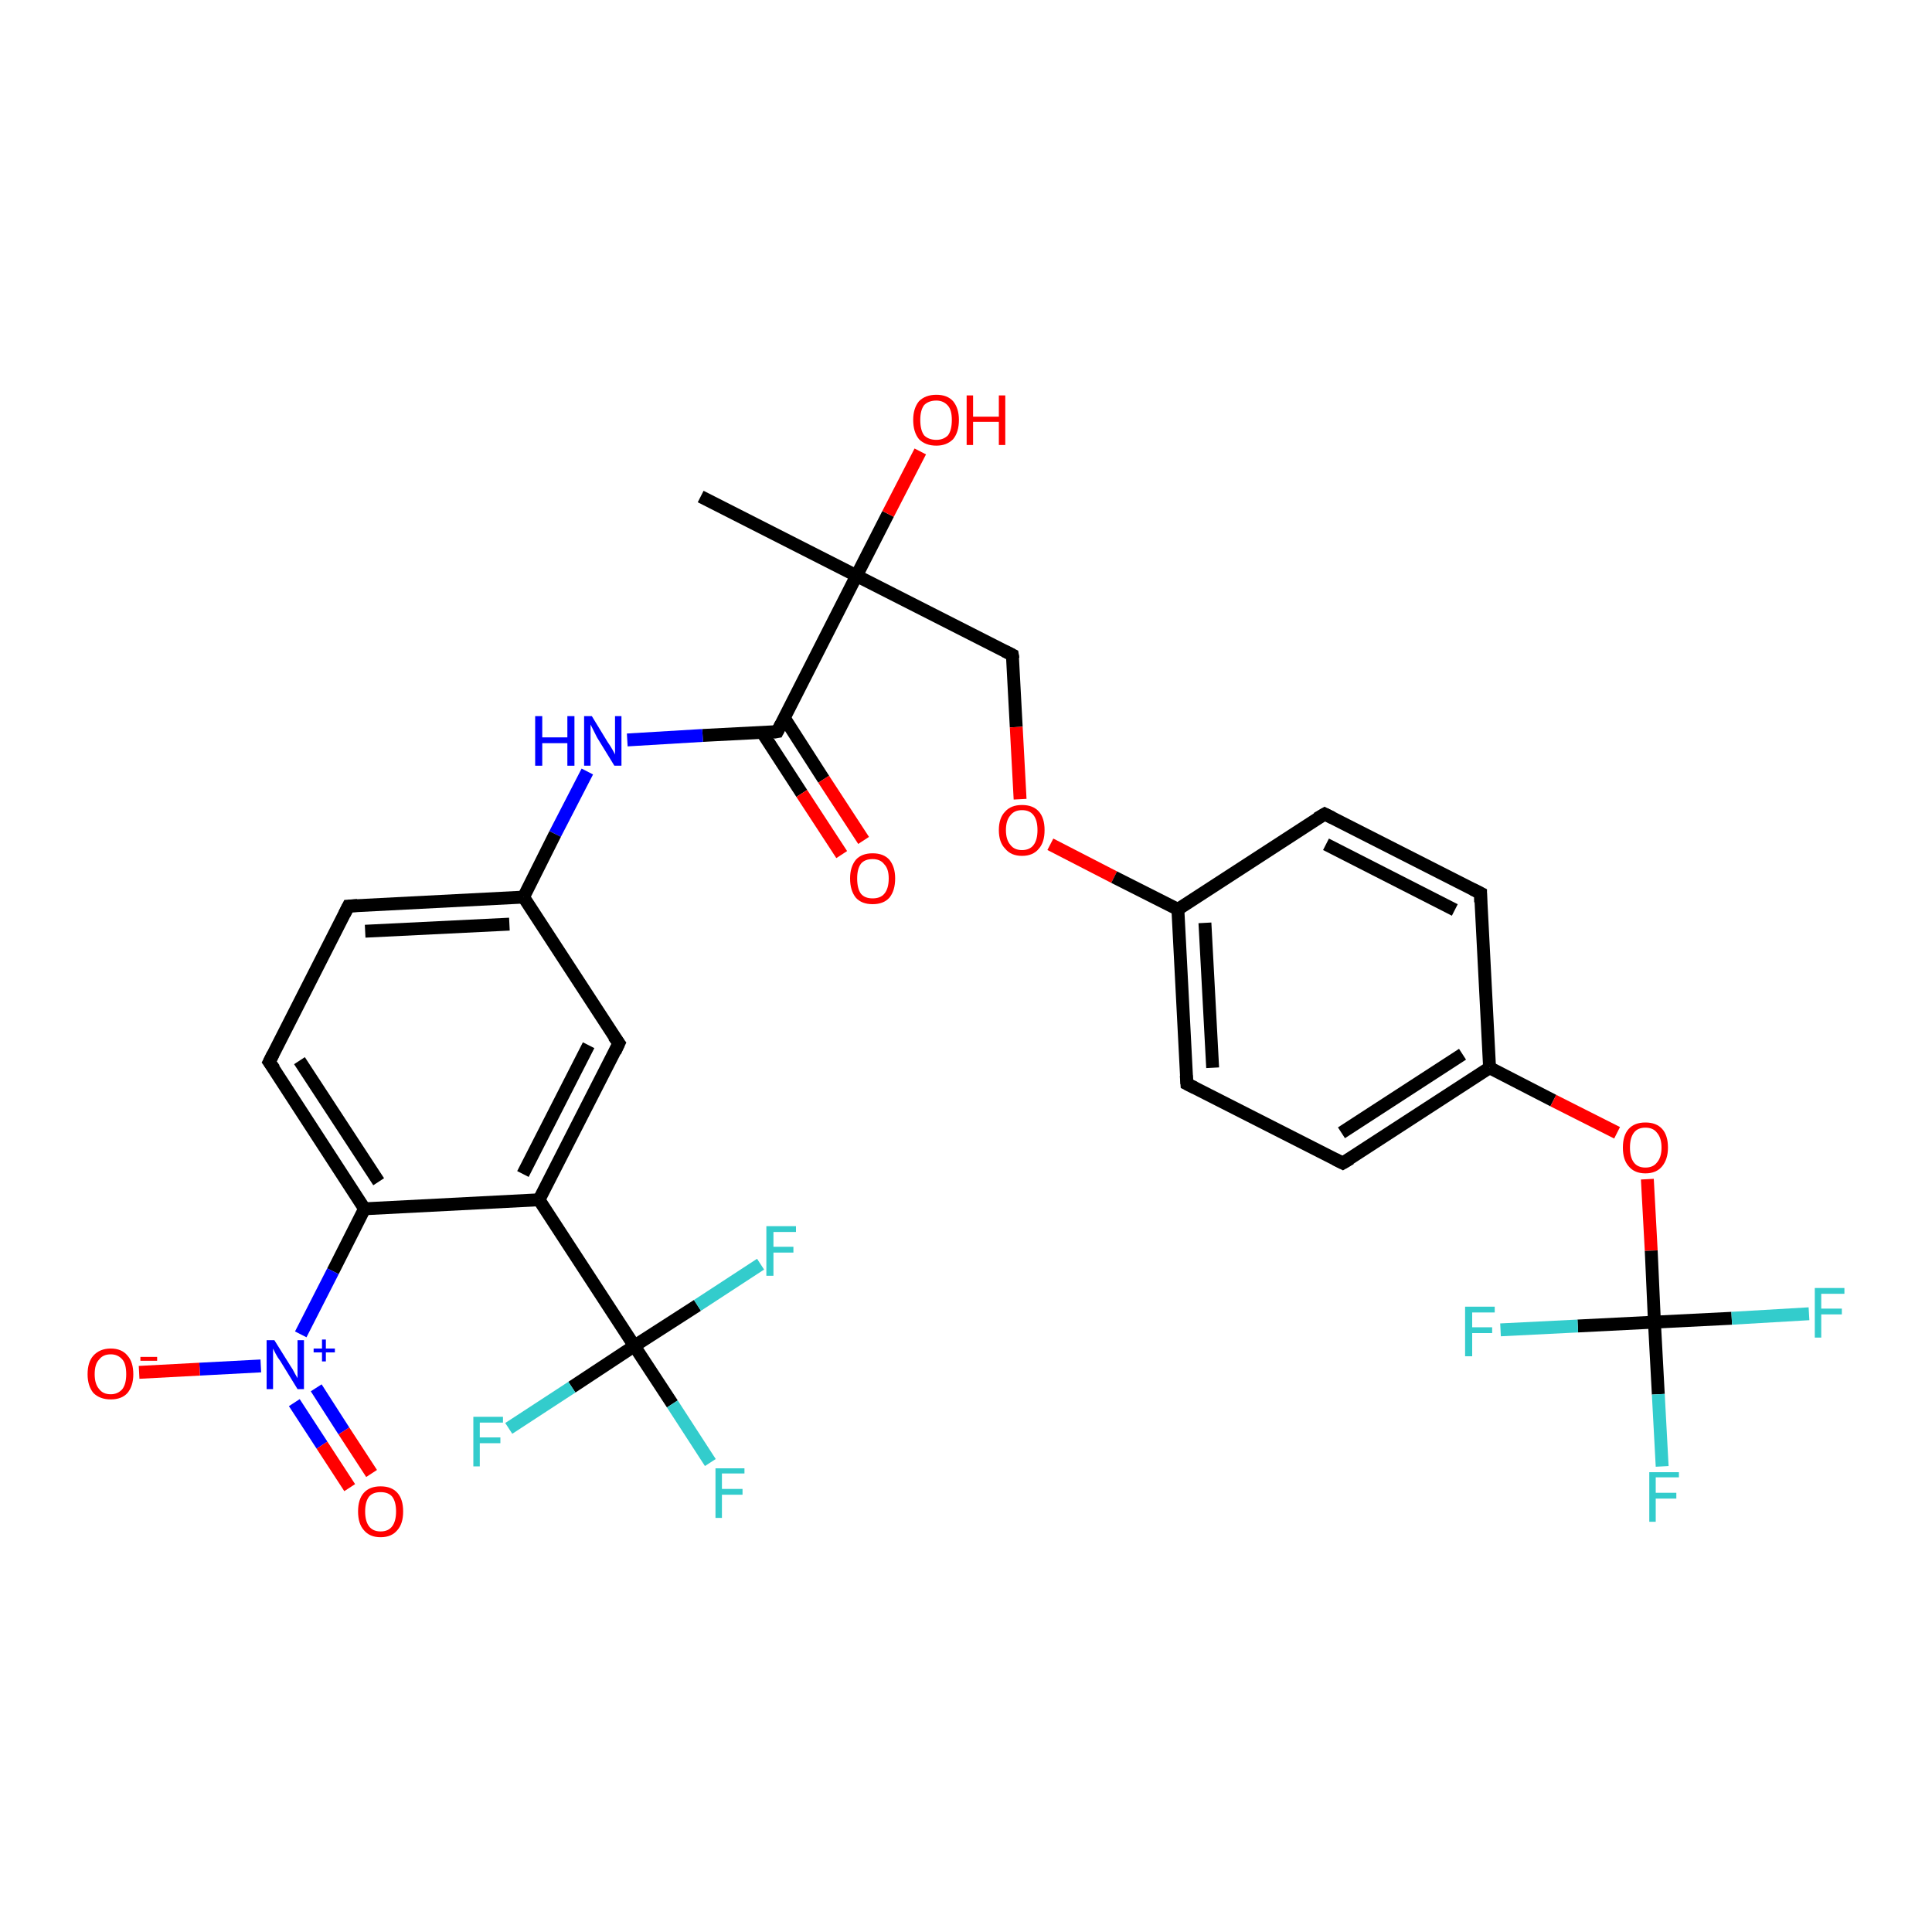 <?xml version='1.0' encoding='iso-8859-1'?>
<svg version='1.1' baseProfile='full'
              xmlns='http://www.w3.org/2000/svg'
                      xmlns:rdkit='http://www.rdkit.org/xml'
                      xmlns:xlink='http://www.w3.org/1999/xlink'
                  xml:space='preserve'
width='300px' height='300px' viewBox='0 0 300 300'>
<!-- END OF HEADER -->
<rect style='opacity:1.0;fill:#FFFFFF;stroke:none' width='300.0' height='300.0' x='0.0' y='0.0'> </rect>
<path class='bond-0 atom-0 atom-1' d='M 108.8,77.1 L 133.0,89.4' style='fill:none;fill-rule:evenodd;stroke:#000000;stroke-width:2.0px;stroke-linecap:butt;stroke-linejoin:miter;stroke-opacity:1' />
<path class='bond-1 atom-1 atom-2' d='M 133.0,89.4 L 137.9,79.8' style='fill:none;fill-rule:evenodd;stroke:#000000;stroke-width:2.0px;stroke-linecap:butt;stroke-linejoin:miter;stroke-opacity:1' />
<path class='bond-1 atom-1 atom-2' d='M 137.9,79.8 L 142.9,70.1' style='fill:none;fill-rule:evenodd;stroke:#FF0000;stroke-width:2.0px;stroke-linecap:butt;stroke-linejoin:miter;stroke-opacity:1' />
<path class='bond-2 atom-1 atom-3' d='M 133.0,89.4 L 157.2,101.7' style='fill:none;fill-rule:evenodd;stroke:#000000;stroke-width:2.0px;stroke-linecap:butt;stroke-linejoin:miter;stroke-opacity:1' />
<path class='bond-3 atom-3 atom-4' d='M 157.2,101.7 L 157.8,112.9' style='fill:none;fill-rule:evenodd;stroke:#000000;stroke-width:2.0px;stroke-linecap:butt;stroke-linejoin:miter;stroke-opacity:1' />
<path class='bond-3 atom-3 atom-4' d='M 157.8,112.9 L 158.4,124.1' style='fill:none;fill-rule:evenodd;stroke:#FF0000;stroke-width:2.0px;stroke-linecap:butt;stroke-linejoin:miter;stroke-opacity:1' />
<path class='bond-4 atom-4 atom-5' d='M 163.1,131.1 L 173.0,136.2' style='fill:none;fill-rule:evenodd;stroke:#FF0000;stroke-width:2.0px;stroke-linecap:butt;stroke-linejoin:miter;stroke-opacity:1' />
<path class='bond-4 atom-4 atom-5' d='M 173.0,136.2 L 182.9,141.2' style='fill:none;fill-rule:evenodd;stroke:#000000;stroke-width:2.0px;stroke-linecap:butt;stroke-linejoin:miter;stroke-opacity:1' />
<path class='bond-5 atom-5 atom-6' d='M 182.9,141.2 L 184.3,168.3' style='fill:none;fill-rule:evenodd;stroke:#000000;stroke-width:2.0px;stroke-linecap:butt;stroke-linejoin:miter;stroke-opacity:1' />
<path class='bond-5 atom-5 atom-6' d='M 187.1,143.3 L 188.3,165.8' style='fill:none;fill-rule:evenodd;stroke:#000000;stroke-width:2.0px;stroke-linecap:butt;stroke-linejoin:miter;stroke-opacity:1' />
<path class='bond-6 atom-6 atom-7' d='M 184.3,168.3 L 208.5,180.6' style='fill:none;fill-rule:evenodd;stroke:#000000;stroke-width:2.0px;stroke-linecap:butt;stroke-linejoin:miter;stroke-opacity:1' />
<path class='bond-7 atom-7 atom-8' d='M 208.5,180.6 L 231.3,165.8' style='fill:none;fill-rule:evenodd;stroke:#000000;stroke-width:2.0px;stroke-linecap:butt;stroke-linejoin:miter;stroke-opacity:1' />
<path class='bond-7 atom-7 atom-8' d='M 208.3,175.9 L 227.1,163.7' style='fill:none;fill-rule:evenodd;stroke:#000000;stroke-width:2.0px;stroke-linecap:butt;stroke-linejoin:miter;stroke-opacity:1' />
<path class='bond-8 atom-8 atom-9' d='M 231.3,165.8 L 241.2,170.9' style='fill:none;fill-rule:evenodd;stroke:#000000;stroke-width:2.0px;stroke-linecap:butt;stroke-linejoin:miter;stroke-opacity:1' />
<path class='bond-8 atom-8 atom-9' d='M 241.2,170.9 L 251.1,175.9' style='fill:none;fill-rule:evenodd;stroke:#FF0000;stroke-width:2.0px;stroke-linecap:butt;stroke-linejoin:miter;stroke-opacity:1' />
<path class='bond-9 atom-9 atom-10' d='M 255.8,183.1 L 256.4,194.2' style='fill:none;fill-rule:evenodd;stroke:#FF0000;stroke-width:2.0px;stroke-linecap:butt;stroke-linejoin:miter;stroke-opacity:1' />
<path class='bond-9 atom-9 atom-10' d='M 256.4,194.2 L 256.9,205.3' style='fill:none;fill-rule:evenodd;stroke:#000000;stroke-width:2.0px;stroke-linecap:butt;stroke-linejoin:miter;stroke-opacity:1' />
<path class='bond-10 atom-10 atom-11' d='M 256.9,205.3 L 257.5,216.5' style='fill:none;fill-rule:evenodd;stroke:#000000;stroke-width:2.0px;stroke-linecap:butt;stroke-linejoin:miter;stroke-opacity:1' />
<path class='bond-10 atom-10 atom-11' d='M 257.5,216.5 L 258.1,227.7' style='fill:none;fill-rule:evenodd;stroke:#33CCCC;stroke-width:2.0px;stroke-linecap:butt;stroke-linejoin:miter;stroke-opacity:1' />
<path class='bond-11 atom-10 atom-12' d='M 256.9,205.3 L 268.9,204.7' style='fill:none;fill-rule:evenodd;stroke:#000000;stroke-width:2.0px;stroke-linecap:butt;stroke-linejoin:miter;stroke-opacity:1' />
<path class='bond-11 atom-10 atom-12' d='M 268.9,204.7 L 280.9,204.0' style='fill:none;fill-rule:evenodd;stroke:#33CCCC;stroke-width:2.0px;stroke-linecap:butt;stroke-linejoin:miter;stroke-opacity:1' />
<path class='bond-12 atom-10 atom-13' d='M 256.9,205.3 L 245.0,205.9' style='fill:none;fill-rule:evenodd;stroke:#000000;stroke-width:2.0px;stroke-linecap:butt;stroke-linejoin:miter;stroke-opacity:1' />
<path class='bond-12 atom-10 atom-13' d='M 245.0,205.9 L 233.0,206.5' style='fill:none;fill-rule:evenodd;stroke:#33CCCC;stroke-width:2.0px;stroke-linecap:butt;stroke-linejoin:miter;stroke-opacity:1' />
<path class='bond-13 atom-8 atom-14' d='M 231.3,165.8 L 229.9,138.7' style='fill:none;fill-rule:evenodd;stroke:#000000;stroke-width:2.0px;stroke-linecap:butt;stroke-linejoin:miter;stroke-opacity:1' />
<path class='bond-14 atom-14 atom-15' d='M 229.9,138.7 L 205.7,126.4' style='fill:none;fill-rule:evenodd;stroke:#000000;stroke-width:2.0px;stroke-linecap:butt;stroke-linejoin:miter;stroke-opacity:1' />
<path class='bond-14 atom-14 atom-15' d='M 225.9,141.3 L 205.9,131.1' style='fill:none;fill-rule:evenodd;stroke:#000000;stroke-width:2.0px;stroke-linecap:butt;stroke-linejoin:miter;stroke-opacity:1' />
<path class='bond-15 atom-1 atom-16' d='M 133.0,89.4 L 120.7,113.6' style='fill:none;fill-rule:evenodd;stroke:#000000;stroke-width:2.0px;stroke-linecap:butt;stroke-linejoin:miter;stroke-opacity:1' />
<path class='bond-16 atom-16 atom-17' d='M 118.4,113.8 L 124.5,123.2' style='fill:none;fill-rule:evenodd;stroke:#000000;stroke-width:2.0px;stroke-linecap:butt;stroke-linejoin:miter;stroke-opacity:1' />
<path class='bond-16 atom-16 atom-17' d='M 124.5,123.2 L 130.7,132.7' style='fill:none;fill-rule:evenodd;stroke:#FF0000;stroke-width:2.0px;stroke-linecap:butt;stroke-linejoin:miter;stroke-opacity:1' />
<path class='bond-16 atom-16 atom-17' d='M 121.8,111.5 L 127.9,121.0' style='fill:none;fill-rule:evenodd;stroke:#000000;stroke-width:2.0px;stroke-linecap:butt;stroke-linejoin:miter;stroke-opacity:1' />
<path class='bond-16 atom-16 atom-17' d='M 127.9,121.0 L 134.1,130.5' style='fill:none;fill-rule:evenodd;stroke:#FF0000;stroke-width:2.0px;stroke-linecap:butt;stroke-linejoin:miter;stroke-opacity:1' />
<path class='bond-17 atom-16 atom-18' d='M 120.7,113.6 L 109.1,114.2' style='fill:none;fill-rule:evenodd;stroke:#000000;stroke-width:2.0px;stroke-linecap:butt;stroke-linejoin:miter;stroke-opacity:1' />
<path class='bond-17 atom-16 atom-18' d='M 109.1,114.2 L 97.4,114.9' style='fill:none;fill-rule:evenodd;stroke:#0000FF;stroke-width:2.0px;stroke-linecap:butt;stroke-linejoin:miter;stroke-opacity:1' />
<path class='bond-18 atom-18 atom-19' d='M 91.2,119.8 L 86.2,129.5' style='fill:none;fill-rule:evenodd;stroke:#0000FF;stroke-width:2.0px;stroke-linecap:butt;stroke-linejoin:miter;stroke-opacity:1' />
<path class='bond-18 atom-18 atom-19' d='M 86.2,129.5 L 81.3,139.3' style='fill:none;fill-rule:evenodd;stroke:#000000;stroke-width:2.0px;stroke-linecap:butt;stroke-linejoin:miter;stroke-opacity:1' />
<path class='bond-19 atom-19 atom-20' d='M 81.3,139.3 L 54.1,140.7' style='fill:none;fill-rule:evenodd;stroke:#000000;stroke-width:2.0px;stroke-linecap:butt;stroke-linejoin:miter;stroke-opacity:1' />
<path class='bond-19 atom-19 atom-20' d='M 79.1,143.5 L 56.7,144.6' style='fill:none;fill-rule:evenodd;stroke:#000000;stroke-width:2.0px;stroke-linecap:butt;stroke-linejoin:miter;stroke-opacity:1' />
<path class='bond-20 atom-20 atom-21' d='M 54.1,140.7 L 41.8,164.9' style='fill:none;fill-rule:evenodd;stroke:#000000;stroke-width:2.0px;stroke-linecap:butt;stroke-linejoin:miter;stroke-opacity:1' />
<path class='bond-21 atom-21 atom-22' d='M 41.8,164.9 L 56.6,187.7' style='fill:none;fill-rule:evenodd;stroke:#000000;stroke-width:2.0px;stroke-linecap:butt;stroke-linejoin:miter;stroke-opacity:1' />
<path class='bond-21 atom-21 atom-22' d='M 46.5,164.7 L 58.8,183.5' style='fill:none;fill-rule:evenodd;stroke:#000000;stroke-width:2.0px;stroke-linecap:butt;stroke-linejoin:miter;stroke-opacity:1' />
<path class='bond-22 atom-22 atom-23' d='M 56.6,187.7 L 83.7,186.3' style='fill:none;fill-rule:evenodd;stroke:#000000;stroke-width:2.0px;stroke-linecap:butt;stroke-linejoin:miter;stroke-opacity:1' />
<path class='bond-23 atom-23 atom-24' d='M 83.7,186.3 L 96.1,162.0' style='fill:none;fill-rule:evenodd;stroke:#000000;stroke-width:2.0px;stroke-linecap:butt;stroke-linejoin:miter;stroke-opacity:1' />
<path class='bond-23 atom-23 atom-24' d='M 81.2,182.3 L 91.4,162.3' style='fill:none;fill-rule:evenodd;stroke:#000000;stroke-width:2.0px;stroke-linecap:butt;stroke-linejoin:miter;stroke-opacity:1' />
<path class='bond-24 atom-23 atom-25' d='M 83.7,186.3 L 98.5,209.0' style='fill:none;fill-rule:evenodd;stroke:#000000;stroke-width:2.0px;stroke-linecap:butt;stroke-linejoin:miter;stroke-opacity:1' />
<path class='bond-25 atom-25 atom-26' d='M 98.5,209.0 L 104.4,218.0' style='fill:none;fill-rule:evenodd;stroke:#000000;stroke-width:2.0px;stroke-linecap:butt;stroke-linejoin:miter;stroke-opacity:1' />
<path class='bond-25 atom-25 atom-26' d='M 104.4,218.0 L 110.3,227.1' style='fill:none;fill-rule:evenodd;stroke:#33CCCC;stroke-width:2.0px;stroke-linecap:butt;stroke-linejoin:miter;stroke-opacity:1' />
<path class='bond-26 atom-25 atom-27' d='M 98.5,209.0 L 108.3,202.7' style='fill:none;fill-rule:evenodd;stroke:#000000;stroke-width:2.0px;stroke-linecap:butt;stroke-linejoin:miter;stroke-opacity:1' />
<path class='bond-26 atom-25 atom-27' d='M 108.3,202.7 L 118.1,196.3' style='fill:none;fill-rule:evenodd;stroke:#33CCCC;stroke-width:2.0px;stroke-linecap:butt;stroke-linejoin:miter;stroke-opacity:1' />
<path class='bond-27 atom-25 atom-28' d='M 98.5,209.0 L 88.8,215.4' style='fill:none;fill-rule:evenodd;stroke:#000000;stroke-width:2.0px;stroke-linecap:butt;stroke-linejoin:miter;stroke-opacity:1' />
<path class='bond-27 atom-25 atom-28' d='M 88.8,215.4 L 79.0,221.8' style='fill:none;fill-rule:evenodd;stroke:#33CCCC;stroke-width:2.0px;stroke-linecap:butt;stroke-linejoin:miter;stroke-opacity:1' />
<path class='bond-28 atom-22 atom-29' d='M 56.6,187.7 L 51.7,197.4' style='fill:none;fill-rule:evenodd;stroke:#000000;stroke-width:2.0px;stroke-linecap:butt;stroke-linejoin:miter;stroke-opacity:1' />
<path class='bond-28 atom-22 atom-29' d='M 51.7,197.4 L 46.7,207.2' style='fill:none;fill-rule:evenodd;stroke:#0000FF;stroke-width:2.0px;stroke-linecap:butt;stroke-linejoin:miter;stroke-opacity:1' />
<path class='bond-29 atom-29 atom-30' d='M 40.5,212.1 L 31.0,212.6' style='fill:none;fill-rule:evenodd;stroke:#0000FF;stroke-width:2.0px;stroke-linecap:butt;stroke-linejoin:miter;stroke-opacity:1' />
<path class='bond-29 atom-29 atom-30' d='M 31.0,212.6 L 21.6,213.1' style='fill:none;fill-rule:evenodd;stroke:#FF0000;stroke-width:2.0px;stroke-linecap:butt;stroke-linejoin:miter;stroke-opacity:1' />
<path class='bond-30 atom-29 atom-31' d='M 45.7,217.8 L 50.0,224.4' style='fill:none;fill-rule:evenodd;stroke:#0000FF;stroke-width:2.0px;stroke-linecap:butt;stroke-linejoin:miter;stroke-opacity:1' />
<path class='bond-30 atom-29 atom-31' d='M 50.0,224.4 L 54.3,231.0' style='fill:none;fill-rule:evenodd;stroke:#FF0000;stroke-width:2.0px;stroke-linecap:butt;stroke-linejoin:miter;stroke-opacity:1' />
<path class='bond-30 atom-29 atom-31' d='M 49.1,215.5 L 53.4,222.2' style='fill:none;fill-rule:evenodd;stroke:#0000FF;stroke-width:2.0px;stroke-linecap:butt;stroke-linejoin:miter;stroke-opacity:1' />
<path class='bond-30 atom-29 atom-31' d='M 53.4,222.2 L 57.7,228.8' style='fill:none;fill-rule:evenodd;stroke:#FF0000;stroke-width:2.0px;stroke-linecap:butt;stroke-linejoin:miter;stroke-opacity:1' />
<path class='bond-31 atom-15 atom-5' d='M 205.7,126.4 L 182.9,141.2' style='fill:none;fill-rule:evenodd;stroke:#000000;stroke-width:2.0px;stroke-linecap:butt;stroke-linejoin:miter;stroke-opacity:1' />
<path class='bond-32 atom-24 atom-19' d='M 96.1,162.0 L 81.3,139.3' style='fill:none;fill-rule:evenodd;stroke:#000000;stroke-width:2.0px;stroke-linecap:butt;stroke-linejoin:miter;stroke-opacity:1' />
<path d='M 156.0,101.1 L 157.2,101.7 L 157.3,102.3' style='fill:none;stroke:#000000;stroke-width:2.0px;stroke-linecap:butt;stroke-linejoin:miter;stroke-opacity:1;' />
<path d='M 184.2,167.0 L 184.3,168.3 L 185.5,168.9' style='fill:none;stroke:#000000;stroke-width:2.0px;stroke-linecap:butt;stroke-linejoin:miter;stroke-opacity:1;' />
<path d='M 207.3,180.0 L 208.5,180.6 L 209.7,179.9' style='fill:none;stroke:#000000;stroke-width:2.0px;stroke-linecap:butt;stroke-linejoin:miter;stroke-opacity:1;' />
<path d='M 229.9,140.1 L 229.9,138.7 L 228.7,138.1' style='fill:none;stroke:#000000;stroke-width:2.0px;stroke-linecap:butt;stroke-linejoin:miter;stroke-opacity:1;' />
<path d='M 206.9,127.0 L 205.7,126.4 L 204.5,127.1' style='fill:none;stroke:#000000;stroke-width:2.0px;stroke-linecap:butt;stroke-linejoin:miter;stroke-opacity:1;' />
<path d='M 121.3,112.4 L 120.7,113.6 L 120.1,113.7' style='fill:none;stroke:#000000;stroke-width:2.0px;stroke-linecap:butt;stroke-linejoin:miter;stroke-opacity:1;' />
<path d='M 55.5,140.6 L 54.1,140.7 L 53.5,141.9' style='fill:none;stroke:#000000;stroke-width:2.0px;stroke-linecap:butt;stroke-linejoin:miter;stroke-opacity:1;' />
<path d='M 42.4,163.7 L 41.8,164.9 L 42.6,166.0' style='fill:none;stroke:#000000;stroke-width:2.0px;stroke-linecap:butt;stroke-linejoin:miter;stroke-opacity:1;' />
<path d='M 95.5,163.3 L 96.1,162.0 L 95.3,160.9' style='fill:none;stroke:#000000;stroke-width:2.0px;stroke-linecap:butt;stroke-linejoin:miter;stroke-opacity:1;' />
<path class='atom-2' d='M 141.8 65.2
Q 141.8 63.4, 142.7 62.3
Q 143.7 61.3, 145.4 61.3
Q 147.1 61.3, 148.0 62.3
Q 148.9 63.4, 148.9 65.2
Q 148.9 67.1, 148.0 68.2
Q 147.0 69.2, 145.4 69.2
Q 143.7 69.2, 142.7 68.2
Q 141.8 67.1, 141.8 65.2
M 145.4 68.3
Q 146.5 68.3, 147.2 67.6
Q 147.8 66.8, 147.8 65.2
Q 147.8 63.7, 147.2 63.0
Q 146.5 62.2, 145.4 62.2
Q 144.2 62.2, 143.5 62.9
Q 142.9 63.7, 142.9 65.2
Q 142.9 66.8, 143.5 67.6
Q 144.2 68.3, 145.4 68.3
' fill='#FF0000'/>
<path class='atom-2' d='M 150.1 61.4
L 151.1 61.4
L 151.1 64.7
L 155.1 64.7
L 155.1 61.4
L 156.1 61.4
L 156.1 69.1
L 155.1 69.1
L 155.1 65.5
L 151.1 65.5
L 151.1 69.1
L 150.1 69.1
L 150.1 61.4
' fill='#FF0000'/>
<path class='atom-4' d='M 155.1 128.9
Q 155.1 127.0, 156.1 126.0
Q 157.0 125.0, 158.7 125.0
Q 160.4 125.0, 161.3 126.0
Q 162.2 127.0, 162.2 128.9
Q 162.2 130.8, 161.3 131.8
Q 160.4 132.9, 158.7 132.9
Q 157.0 132.9, 156.1 131.8
Q 155.1 130.8, 155.1 128.9
M 158.7 132.0
Q 159.9 132.0, 160.5 131.2
Q 161.1 130.4, 161.1 128.9
Q 161.1 127.4, 160.5 126.6
Q 159.9 125.8, 158.7 125.8
Q 157.5 125.8, 156.9 126.6
Q 156.2 127.4, 156.2 128.9
Q 156.2 130.4, 156.9 131.2
Q 157.5 132.0, 158.7 132.0
' fill='#FF0000'/>
<path class='atom-9' d='M 252.0 178.2
Q 252.0 176.3, 252.9 175.3
Q 253.8 174.3, 255.5 174.3
Q 257.2 174.3, 258.1 175.3
Q 259.0 176.3, 259.0 178.2
Q 259.0 180.0, 258.1 181.1
Q 257.2 182.2, 255.5 182.2
Q 253.8 182.2, 252.9 181.1
Q 252.0 180.1, 252.0 178.2
M 255.5 181.3
Q 256.7 181.3, 257.3 180.5
Q 258.0 179.7, 258.0 178.2
Q 258.0 176.7, 257.3 175.9
Q 256.7 175.1, 255.5 175.1
Q 254.3 175.1, 253.7 175.9
Q 253.1 176.7, 253.1 178.2
Q 253.1 179.7, 253.7 180.5
Q 254.3 181.3, 255.5 181.3
' fill='#FF0000'/>
<path class='atom-11' d='M 256.1 228.6
L 260.7 228.6
L 260.7 229.4
L 257.1 229.4
L 257.1 231.8
L 260.3 231.8
L 260.3 232.7
L 257.1 232.7
L 257.1 236.3
L 256.1 236.3
L 256.1 228.6
' fill='#33CCCC'/>
<path class='atom-12' d='M 281.8 200.0
L 286.4 200.0
L 286.4 200.9
L 282.8 200.9
L 282.8 203.2
L 286.0 203.2
L 286.0 204.1
L 282.8 204.1
L 282.8 207.7
L 281.8 207.7
L 281.8 200.0
' fill='#33CCCC'/>
<path class='atom-13' d='M 227.5 202.9
L 232.1 202.9
L 232.1 203.8
L 228.6 203.8
L 228.6 206.1
L 231.7 206.1
L 231.7 207.0
L 228.6 207.0
L 228.6 210.6
L 227.5 210.6
L 227.5 202.9
' fill='#33CCCC'/>
<path class='atom-17' d='M 132.0 136.4
Q 132.0 134.6, 132.9 133.5
Q 133.8 132.5, 135.5 132.5
Q 137.2 132.5, 138.1 133.5
Q 139.0 134.6, 139.0 136.4
Q 139.0 138.3, 138.1 139.4
Q 137.2 140.4, 135.5 140.4
Q 133.8 140.4, 132.9 139.4
Q 132.0 138.3, 132.0 136.4
M 135.5 139.5
Q 136.7 139.5, 137.3 138.8
Q 138.0 138.0, 138.0 136.4
Q 138.0 134.9, 137.3 134.2
Q 136.7 133.4, 135.5 133.4
Q 134.3 133.4, 133.7 134.1
Q 133.1 134.9, 133.1 136.4
Q 133.1 138.0, 133.7 138.8
Q 134.3 139.5, 135.5 139.5
' fill='#FF0000'/>
<path class='atom-18' d='M 83.1 111.2
L 84.2 111.2
L 84.2 114.5
L 88.1 114.5
L 88.1 111.2
L 89.2 111.2
L 89.2 118.9
L 88.1 118.9
L 88.1 115.4
L 84.2 115.4
L 84.2 118.9
L 83.1 118.9
L 83.1 111.2
' fill='#0000FF'/>
<path class='atom-18' d='M 91.9 111.2
L 94.4 115.3
Q 94.7 115.7, 95.1 116.4
Q 95.5 117.1, 95.5 117.2
L 95.5 111.2
L 96.5 111.2
L 96.5 118.9
L 95.4 118.9
L 92.7 114.5
Q 92.4 113.9, 92.1 113.3
Q 91.8 112.7, 91.7 112.5
L 91.7 118.9
L 90.7 118.9
L 90.7 111.2
L 91.9 111.2
' fill='#0000FF'/>
<path class='atom-26' d='M 111.1 228.0
L 115.6 228.0
L 115.6 228.8
L 112.1 228.8
L 112.1 231.2
L 115.3 231.2
L 115.3 232.1
L 112.1 232.1
L 112.1 235.7
L 111.1 235.7
L 111.1 228.0
' fill='#33CCCC'/>
<path class='atom-27' d='M 119.0 190.4
L 123.6 190.4
L 123.6 191.3
L 120.1 191.3
L 120.1 193.6
L 123.2 193.6
L 123.2 194.5
L 120.1 194.5
L 120.1 198.1
L 119.0 198.1
L 119.0 190.4
' fill='#33CCCC'/>
<path class='atom-28' d='M 73.5 220.0
L 78.1 220.0
L 78.1 220.9
L 74.5 220.9
L 74.5 223.2
L 77.7 223.2
L 77.7 224.1
L 74.5 224.1
L 74.5 227.7
L 73.5 227.7
L 73.5 220.0
' fill='#33CCCC'/>
<path class='atom-29' d='M 42.6 208.1
L 45.1 212.1
Q 45.4 212.5, 45.8 213.3
Q 46.2 214.0, 46.2 214.0
L 46.2 208.1
L 47.2 208.1
L 47.2 215.7
L 46.2 215.7
L 43.5 211.3
Q 43.1 210.8, 42.8 210.2
Q 42.5 209.6, 42.4 209.4
L 42.4 215.7
L 41.4 215.7
L 41.4 208.1
L 42.6 208.1
' fill='#0000FF'/>
<path class='atom-29' d='M 48.7 209.4
L 50.0 209.4
L 50.0 208.0
L 50.6 208.0
L 50.6 209.4
L 52.0 209.4
L 52.0 210.0
L 50.6 210.0
L 50.6 211.4
L 50.0 211.4
L 50.0 210.0
L 48.7 210.0
L 48.7 209.4
' fill='#0000FF'/>
<path class='atom-30' d='M 13.6 213.4
Q 13.6 211.5, 14.5 210.5
Q 15.5 209.4, 17.2 209.4
Q 18.9 209.4, 19.8 210.5
Q 20.7 211.5, 20.7 213.4
Q 20.7 215.2, 19.8 216.3
Q 18.9 217.3, 17.2 217.3
Q 15.5 217.3, 14.5 216.3
Q 13.6 215.2, 13.6 213.4
M 17.2 216.5
Q 18.3 216.5, 19.0 215.7
Q 19.6 214.9, 19.6 213.4
Q 19.6 211.8, 19.0 211.1
Q 18.3 210.3, 17.2 210.3
Q 16.0 210.3, 15.4 211.1
Q 14.7 211.8, 14.7 213.4
Q 14.7 214.9, 15.4 215.7
Q 16.0 216.5, 17.2 216.5
' fill='#FF0000'/>
<path class='atom-30' d='M 21.8 210.7
L 24.4 210.7
L 24.4 211.3
L 21.8 211.3
L 21.8 210.7
' fill='#FF0000'/>
<path class='atom-31' d='M 55.6 234.7
Q 55.6 232.8, 56.5 231.8
Q 57.4 230.8, 59.1 230.8
Q 60.8 230.8, 61.7 231.8
Q 62.6 232.8, 62.6 234.7
Q 62.6 236.6, 61.7 237.6
Q 60.8 238.7, 59.1 238.7
Q 57.4 238.7, 56.5 237.6
Q 55.6 236.6, 55.6 234.7
M 59.1 237.8
Q 60.3 237.8, 60.9 237.0
Q 61.5 236.2, 61.5 234.7
Q 61.5 233.2, 60.9 232.4
Q 60.3 231.7, 59.1 231.7
Q 57.9 231.7, 57.3 232.4
Q 56.7 233.2, 56.7 234.7
Q 56.7 236.2, 57.3 237.0
Q 57.9 237.8, 59.1 237.8
' fill='#FF0000'/>
</svg>
